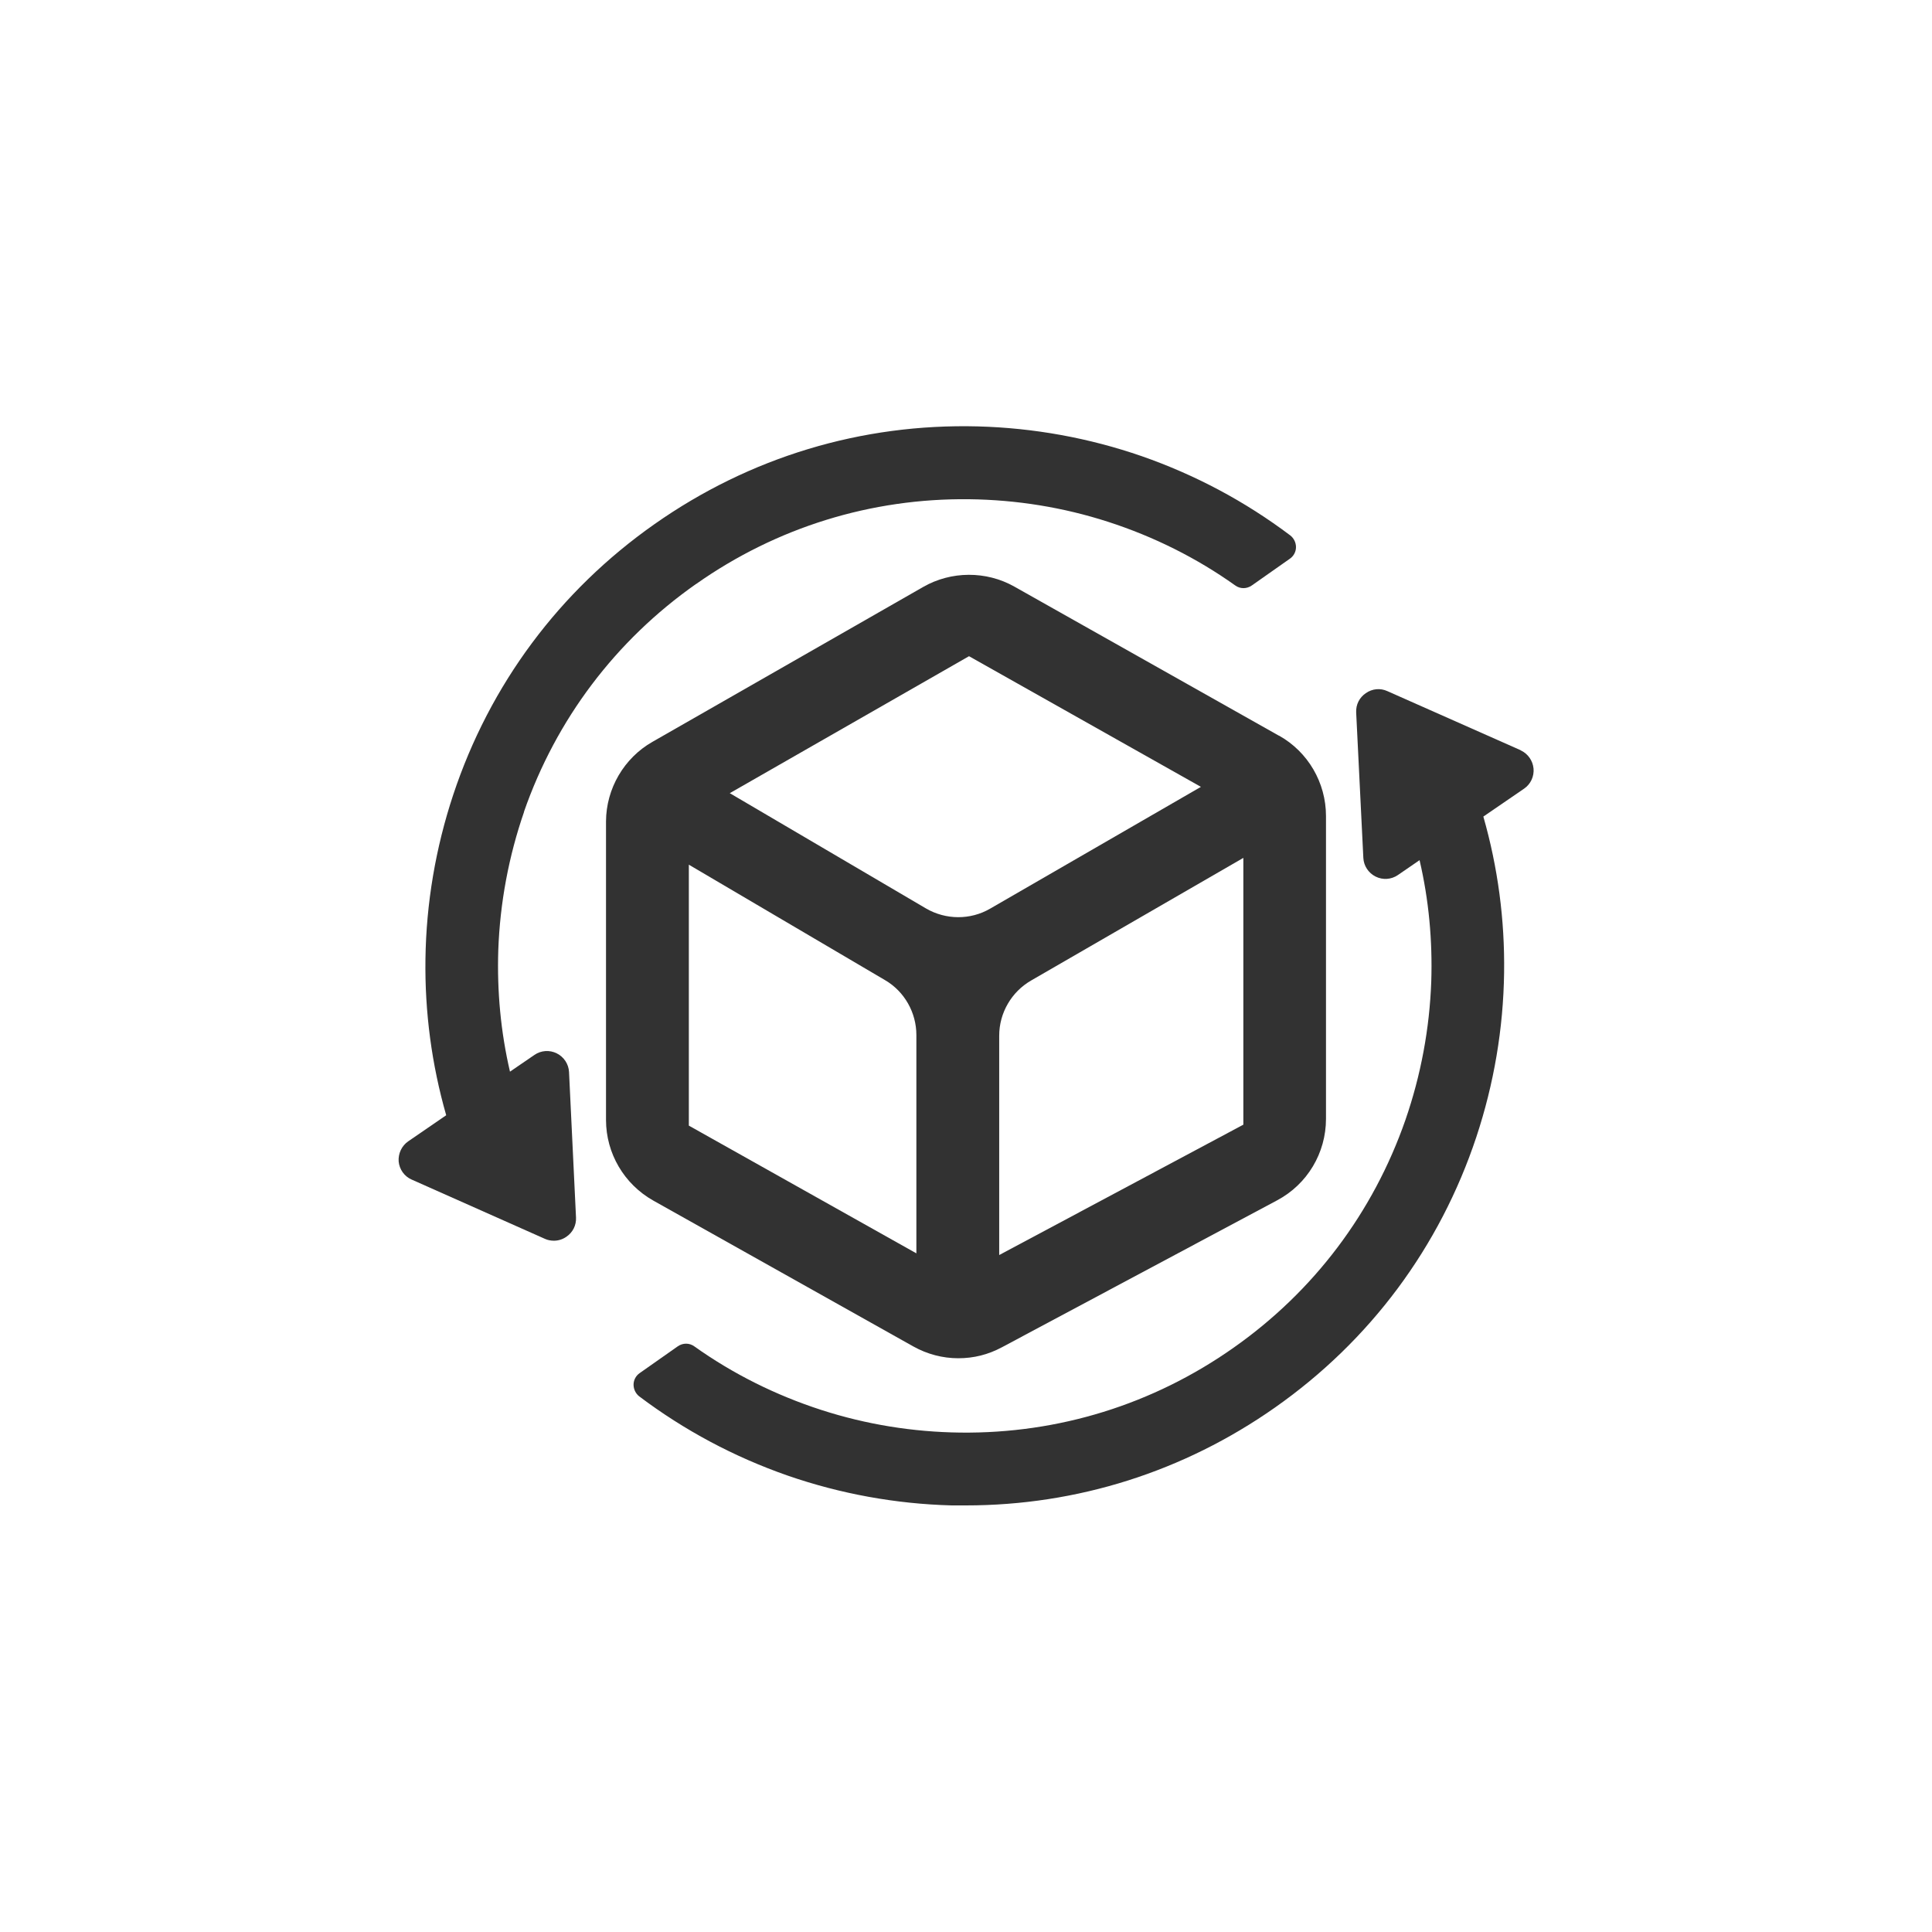 <svg xmlns="http://www.w3.org/2000/svg" id="Ebene_1" viewBox="0 0 1024 1024"><defs><style>      .st0 {        fill: #323232;      }    </style></defs><path class="st0" d="M677.8,389.9l-140.2-79c-14.9-8.4-33.5-8.3-48.3.2l-143.5,82.1c-15.1,8.6-24.5,24.8-24.6,42.1,0,.1,0,.2,0,.3v158c0,17.7,9.6,34,25,42.7l137.8,77.3c7.5,4.2,15.7,6.3,23.9,6.3s15.8-1.9,23.1-5.8l145.9-77.9c16-8.5,25.9-25.1,25.9-43.2v-160.5c0-17.6-9.5-34-24.9-42.6ZM636.6,417l-111.8,64.6c-10.5,6.1-23.5,6-34-.1l-104-61.1,126.8-72.6,123,69.3ZM529.6,548.9c0-12,6.5-23.2,16.9-29.2l112.5-65v141.4l-129.4,69.1v-116.3ZM485.7,548.6v115.7l-120.6-67.7v-138.3l104,61.2c10.3,6,16.6,17.2,16.6,29.1Z"></path><g><path class="st0" d="M277.7,430.3c17.1-49.1,48.6-90.8,91.1-120.7,0,0,.1,0,.2-.1,42.6-30,92.7-45.5,144.7-44.9,25.1.3,49.9,4.3,73.7,12,24.1,7.8,46.8,19.1,67.3,33.7,2.6,1.9,6.1,1.9,8.8,0l20.2-14.2c2-1.4,3.2-3.7,3.2-6.1,0-2.4-1.1-4.7-3-6.2-23.9-18-50.3-32.1-78.7-42-28-9.7-57.3-15-86.9-15.8-61.7-1.6-120.9,16.3-171.4,51.8-50.4,35.4-87.3,85-106.7,143.5-9.3,28.1-14.3,57.4-14.7,87-.4,28.1,3.3,55.9,11,82.8l-20.1,13.8c-3.5,2.4-5.4,6.5-5.1,10.7.4,4.2,3,7.9,6.9,9.6l70.6,31.4c1.5.7,3.2,1,4.8,1,2.3,0,4.6-.7,6.6-2.1,3.4-2.3,5.3-6.1,5.1-10.2l-3.7-77.1c-.2-4.2-2.7-8-6.5-9.9-3.8-1.9-8.3-1.6-11.8.8l-13,8.9c-4.9-21-6.9-42.6-6.2-64.4.9-25,5.5-49.7,13.7-73.4Z"></path><path class="st0" d="M812.8,407.3c-.4-4.1-2.9-7.7-6.6-9.5-.1,0-.2-.1-.3-.2l-70.6-31.3c-3.7-1.7-8-1.3-11.4,1.1-3.4,2.3-5.3,6.1-5.1,10.2l3.8,77.1c.2,4.2,2.7,8,6.5,9.9,3.8,1.9,8.3,1.6,11.8-.8l11.5-7.9c4.9,21,6.9,42.6,6.2,64.3-.9,25-5.5,49.7-13.7,73.4-17.1,49.1-48.6,90.9-91.2,120.8-42.6,30-92.7,45.5-144.7,44.9-25.1-.3-49.9-4.3-73.7-12-24.1-7.8-46.8-19.1-67.3-33.7-2.6-1.9-6.1-1.9-8.8,0l-20.2,14.2c-2,1.4-3.2,3.7-3.2,6.1,0,2.4,1.1,4.7,3,6.2,23.9,18,50.3,32.1,78.7,42,28,9.7,57.3,15,86.9,15.8,2.5,0,5,0,7.5,0,59,0,115.5-17.9,163.9-51.9,50.4-35.4,87.3-85,106.7-143.4,9.3-28.1,14.3-57.4,14.7-87,.4-28.1-3.3-55.9-11-82.8l21.6-14.8c3.5-2.4,5.4-6.5,5-10.8Z"></path></g></svg>